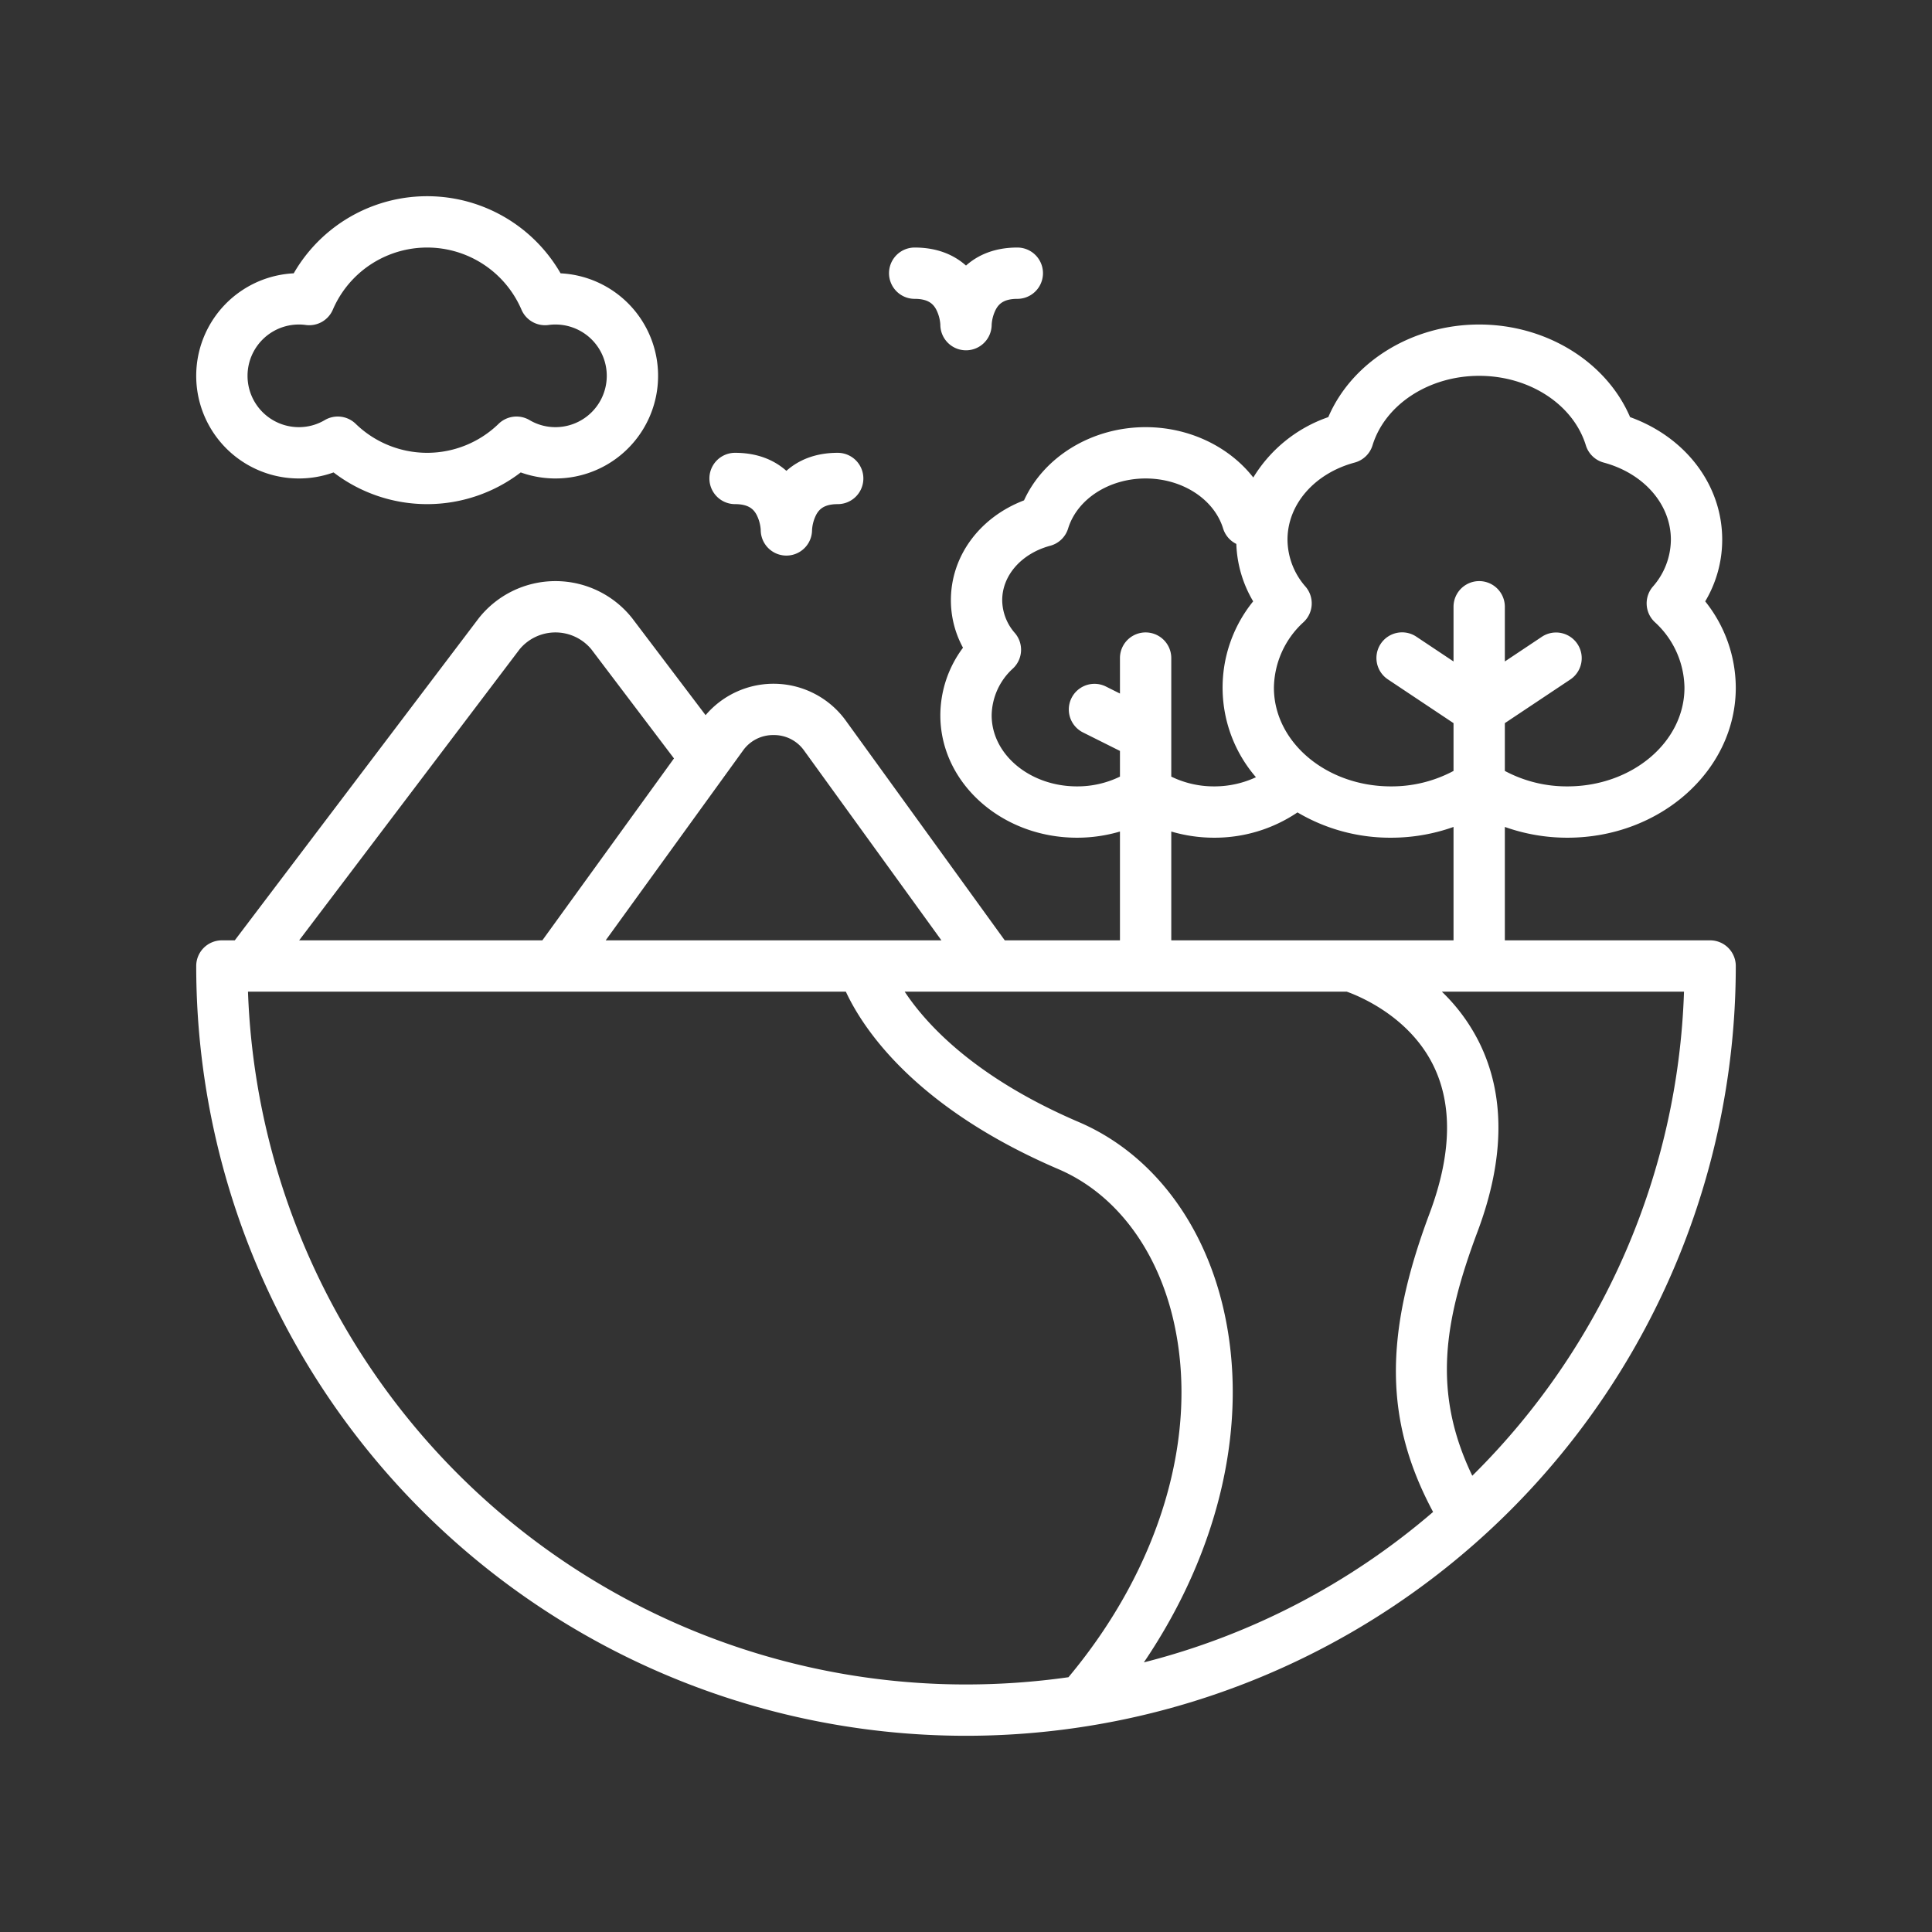 <svg xmlns="http://www.w3.org/2000/svg" version="1.1" xmlns:xlink="http://www.w3.org/1999/xlink" width="512" height="512" x="0" y="0" viewBox="0 0 512 512" style="enable-background:new 0 0 512 512" xml:space="preserve" class=""><rect x="0" y="0" width="512" height="512" fill="#333333" stroke="none"/><g transform="matrix(0.85,0,0,0.85,38.4,38.4)"><path d="M48 104a31.952 31.952 0 0 0 10.823-1.886 48 48 0 0 0 58.354 0A32 32 0 1 0 129.6 40.04a48.01 48.01 0 0 0-83.2 0A32 32 0 0 0 48 104Zm0-48a15.176 15.176 0 0 1 2.121.141 8 8 0 0 0 8.47-4.764 32.006 32.006 0 0 1 58.818 0 8 8 0 0 0 8.47 4.764A15.176 15.176 0 0 1 128 56a16 16 0 0 1 0 32 15.81 15.81 0 0 1-8.061-2.192 8 8 0 0 0-9.655 1.146 31.97 31.97 0 0 1-44.568 0 8 8 0 0 0-9.655-1.146A15.81 15.81 0 0 1 48 88a16 16 0 0 1 0-32ZM240 48c4.3 0 5.795 1.658 6.688 3.28A12.077 12.077 0 0 1 248 56a8 8 0 0 0 16 .082 12.032 12.032 0 0 1 1.312-4.8C266.205 49.658 267.7 48 272 48a8 8 0 0 0 0-16c-7.01 0-12.241 2.274-16 5.621-3.759-3.347-8.99-5.621-16-5.621a8 8 0 0 0 0 16ZM200 101.621C196.241 98.274 191.01 96 184 96a8 8 0 0 0 0 16c4.3 0 5.795 1.658 6.688 3.28A12.077 12.077 0 0 1 192 120a8 8 0 0 0 16 .082 12.032 12.032 0 0 1 1.312-4.8c.893-1.622 2.386-3.28 6.688-3.28a8 8 0 0 0 0-16c-7.01-.002-12.241 2.272-16 5.619Z" fill="#ffffff" opacity="1" data-original="#000000" class=""></path><path d="M256 496a240 240 0 0 0 240-240 8 8 0 0 0-8-8h-64v-35.355A57.931 57.931 0 0 0 443.529 216C472.462 216 496 195.02 496 169.231a43.218 43.218 0 0 0-9.533-26.916 37.512 37.512 0 0 0 5.3-19.238c0-17.042-11.376-31.949-28.72-38.207C455.682 67.676 436.977 56 416 56s-39.682 11.676-47.045 28.87a44.317 44.317 0 0 0-23.386 18.83C338.06 94.089 325.617 88 312 88c-16.737 0-31.7 9.2-37.909 22.827-13.8 5.266-22.8 17.337-22.8 31.123a30.866 30.866 0 0 0 3.776 14.817A35.26 35.26 0 0 0 248 177.85c0 21.036 19.105 38.15 42.59 38.15a47.171 47.171 0 0 0 13.41-1.926V248h-35.914L218.4 179.327a27.815 27.815 0 0 0-43.589-1.533l-22.888-30.223a30.506 30.506 0 0 0-47.836 0L28.023 248H24a8 8 0 0 0-8 8 240 240 0 0 0 240 240Zm80.276-133.09c-6.326-27.45-22.773-48.686-45.125-58.263-32.245-13.82-47.434-30.316-54.265-40.647h137.827c3.954 1.409 19.373 7.731 26.9 22.819 6.169 12.368 5.8 27.97-1.1 46.372-14.24 37.973-14.058 64.685 1.116 93.023a221.946 221.946 0 0 1-90.174 46.9c23.702-34.969 32.951-74.928 24.821-110.204Zm78.116 51.482c-.18.18-.364.352-.544.531-12.5-25.992-8.852-48.128 1.642-76.114 8.562-22.83 8.675-42.794.336-59.337A57.562 57.562 0 0 0 404.358 264h75.5a222.4 222.4 0 0 1-65.466 150.392Zm-53.11-265.639a8 8 0 0 0 .586-11.017 22.4 22.4 0 0 1-5.633-14.659c0-11 8.416-20.662 20.942-24.034a8 8 0 0 0 5.566-5.368C386.676 80.913 400.353 72 416 72s29.324 8.913 33.257 21.675a8 8 0 0 0 5.566 5.368c12.526 3.372 20.942 13.03 20.942 24.034a22.4 22.4 0 0 1-5.633 14.659 8 8 0 0 0 .586 11.017A28.178 28.178 0 0 1 480 169.231C480 186.2 463.64 200 443.529 200A40.923 40.923 0 0 1 424 195.18v-14.9l20.438-13.625a8 8 0 0 0-8.876-13.312L424 161.052V144a8 8 0 0 0-16 0v17.052l-11.562-7.708a8 8 0 1 0-8.876 13.312L408 180.281v14.9A40.923 40.923 0 0 1 388.471 200C368.36 200 352 186.2 352 169.231a28.178 28.178 0 0 1 9.282-20.478ZM290.59 200c-14.662 0-26.59-9.937-26.59-22.15a20.142 20.142 0 0 1 6.661-14.632 8 8 0 0 0 .592-11.014 15.7 15.7 0 0 1-3.963-10.254c0-7.747 6.019-14.568 14.976-16.974a8 8 0 0 0 5.57-5.372C290.666 110.417 300.6 104 312 104s21.334 6.417 24.164 15.6a7.984 7.984 0 0 0 4.116 4.808 37.518 37.518 0 0 0 5.253 17.9 42.717 42.717 0 0 0 .869 54.836A30.711 30.711 0 0 1 333.41 200a30.248 30.248 0 0 1-13.41-3.045V160a8 8 0 0 0-16 0v11.056l-4.422-2.211a8 8 0 0 0-7.156 14.31L304 188.944v8.011A30.248 30.248 0 0 1 290.59 200ZM320 214.074A47.171 47.171 0 0 0 333.41 216a46.145 46.145 0 0 0 25.939-7.887A56.763 56.763 0 0 0 388.471 216 57.931 57.931 0 0 0 408 212.645V248h-88ZM196 184a11.472 11.472 0 0 1 9.436 4.707l42.9 59.293H143.662l42.9-59.293A11.472 11.472 0 0 1 196 184Zm-79.158-26.771a14.528 14.528 0 0 1 22.324 0l25.788 34.053L123.914 248h-75.82ZM218.539 264c5.243 11.3 21.3 36.063 66.311 55.354 17.607 7.544 30.669 24.729 35.835 47.149 8.189 35.533-4.047 76.917-32.74 111.239A227.273 227.273 0 0 1 256 480 224 224 0 0 1 32.14 264Z" fill="#ffffff" opacity="1" data-original="#000000" class=""></path></g></svg>